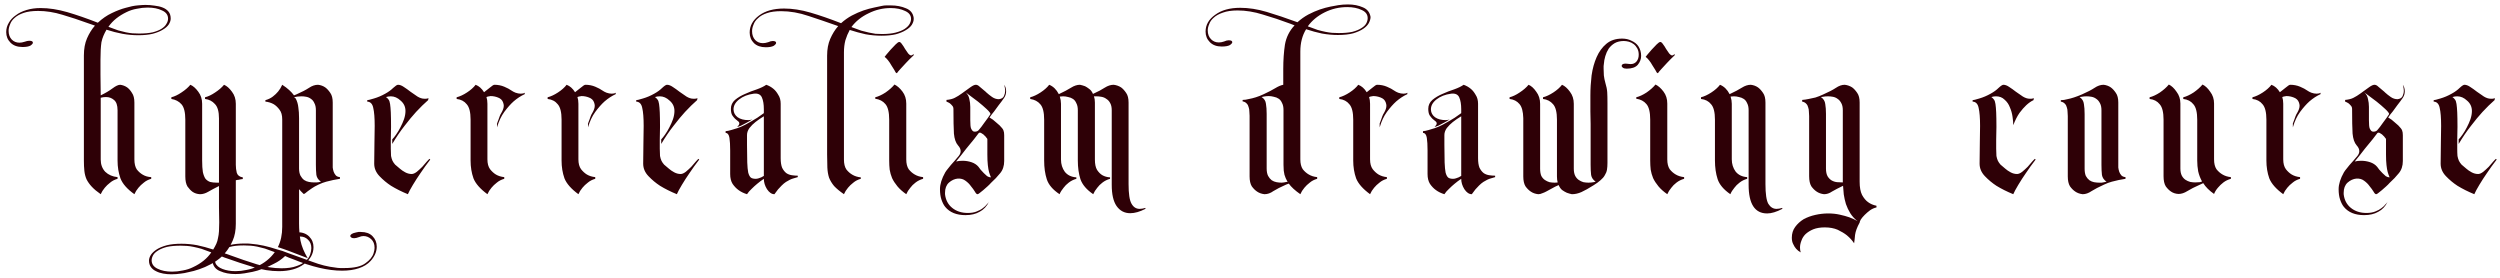 <?xml version="1.0" encoding="UTF-8"?> <svg xmlns="http://www.w3.org/2000/svg" width="395" height="44" viewBox="0 0 395 44" fill="none"> <path d="M16.826 4.692C16.623 5.047 16.459 5.376 16.332 5.68C16.205 5.984 16.104 6.313 16.028 6.668C15.977 7.023 15.939 7.415 15.914 7.846C15.889 8.277 15.876 8.796 15.876 9.404C15.876 10.063 15.876 10.848 15.876 11.76C15.901 12.672 15.914 13.774 15.914 15.066C16.649 14.711 17.269 14.344 17.776 13.964C18.283 13.584 18.688 13.394 18.992 13.394C19.397 13.445 19.765 13.584 20.094 13.812C20.373 14.015 20.626 14.306 20.854 14.686C21.107 15.041 21.234 15.547 21.234 16.206V25.174C21.234 25.858 21.361 26.39 21.614 26.77C21.893 27.125 22.209 27.403 22.564 27.606C22.944 27.834 23.387 27.961 23.894 27.986V28.252C23.438 28.379 23.045 28.581 22.716 28.86C22.387 29.113 22.108 29.379 21.88 29.658C21.601 29.987 21.386 30.329 21.234 30.684C20.094 29.873 19.359 29.037 19.03 28.176C18.726 27.315 18.574 26.377 18.574 25.364V17.422C18.574 16.637 18.384 16.092 18.004 15.788C17.649 15.484 17.231 15.332 16.75 15.332C16.446 15.332 16.167 15.37 15.914 15.446V25.212C15.914 25.997 16.155 26.643 16.636 27.15C17.143 27.631 17.789 27.91 18.574 27.986V28.252C18.118 28.379 17.725 28.581 17.396 28.86C17.067 29.113 16.788 29.379 16.56 29.658C16.281 29.987 16.066 30.329 15.914 30.684C15.331 30.279 14.863 29.886 14.508 29.506C14.153 29.126 13.875 28.733 13.672 28.328C13.495 27.923 13.381 27.479 13.33 26.998C13.279 26.517 13.254 25.972 13.254 25.364V8.758C13.254 7.719 13.419 6.82 13.748 6.06C14.077 5.3 14.495 4.629 15.002 4.046L13.9 3.666C12.507 3.159 11.164 2.716 9.872 2.336C8.555 1.931 7.275 1.728 6.034 1.728C5.097 1.728 4.337 1.829 3.754 2.032C3.146 2.235 2.665 2.501 2.31 2.83C1.955 3.134 1.715 3.476 1.588 3.856C1.436 4.211 1.36 4.553 1.36 4.882C1.36 5.439 1.525 5.895 1.854 6.25C2.183 6.579 2.589 6.744 3.07 6.744C3.323 6.744 3.602 6.693 3.906 6.592C4.185 6.491 4.425 6.44 4.628 6.44C5.008 6.44 5.198 6.541 5.198 6.744C5.198 6.871 5.071 7.023 4.818 7.2C4.539 7.352 4.121 7.428 3.564 7.428C2.753 7.428 2.12 7.2 1.664 6.744C1.208 6.288 0.98 5.731 0.98 5.072C0.98 4.54 1.119 4.046 1.398 3.59C1.651 3.134 2.019 2.741 2.5 2.412C2.956 2.057 3.526 1.779 4.21 1.576C4.869 1.373 5.603 1.272 6.414 1.272C7.731 1.272 9.137 1.487 10.632 1.918C12.101 2.349 13.71 2.906 15.458 3.59C16.167 2.931 16.902 2.425 17.662 2.07C18.447 1.69 19.182 1.411 19.866 1.234C20.55 1.031 21.171 0.905 21.728 0.854C22.285 0.803 22.703 0.778 22.982 0.778C23.463 0.778 23.945 0.816 24.426 0.892C24.907 0.943 25.338 1.044 25.718 1.196C26.098 1.348 26.402 1.563 26.63 1.842C26.858 2.121 26.972 2.488 26.972 2.944C26.972 3.223 26.871 3.527 26.668 3.856C26.465 4.16 26.149 4.439 25.718 4.692C25.313 4.945 24.781 5.161 24.122 5.338C23.489 5.49 22.729 5.566 21.842 5.566C21.006 5.566 20.17 5.49 19.334 5.338C18.523 5.186 17.687 4.971 16.826 4.692ZM19.98 1.918C19.397 2.197 18.865 2.526 18.384 2.906C17.903 3.286 17.485 3.729 17.13 4.236C17.713 4.464 18.232 4.654 18.688 4.806C19.144 4.933 19.549 5.034 19.904 5.11C20.284 5.186 20.626 5.237 20.93 5.262C21.259 5.287 21.601 5.3 21.956 5.3C22.817 5.3 23.539 5.237 24.122 5.11C24.705 4.958 25.173 4.768 25.528 4.54C25.883 4.312 26.136 4.059 26.288 3.78C26.465 3.501 26.554 3.223 26.554 2.944C26.554 2.361 26.237 1.931 25.604 1.652C24.996 1.348 24.236 1.196 23.324 1.196C22.767 1.196 22.197 1.259 21.614 1.386C21.031 1.487 20.487 1.665 19.98 1.918ZM46.265 36.764C46.392 36.739 46.506 36.713 46.607 36.688C46.734 36.688 46.86 36.688 46.987 36.688C47.772 36.688 48.393 36.916 48.849 37.372C49.305 37.828 49.533 38.385 49.533 39.044C49.533 40.108 49.026 41.007 48.013 41.742C47.025 42.477 45.708 42.844 44.061 42.844C42.744 42.844 41.401 42.629 40.033 42.198C38.665 41.793 37.132 41.286 35.435 40.678L35.055 40.526C34.523 41.007 33.94 41.413 33.307 41.742C32.699 42.071 32.091 42.337 31.483 42.54C30.9 42.743 30.343 42.895 29.811 42.996C29.304 43.123 28.899 43.199 28.595 43.224C28.088 43.3 27.582 43.338 27.075 43.338C26.619 43.338 26.188 43.3 25.783 43.224C25.352 43.148 24.972 43.021 24.643 42.844C24.314 42.692 24.048 42.477 23.845 42.198C23.642 41.919 23.541 41.577 23.541 41.172C23.541 40.893 23.642 40.589 23.845 40.26C24.048 39.956 24.364 39.665 24.795 39.386C25.2 39.133 25.732 38.917 26.391 38.74C27.024 38.588 27.784 38.512 28.671 38.512C29.482 38.512 30.305 38.588 31.141 38.74C31.977 38.917 32.826 39.145 33.687 39.424C33.89 39.095 34.054 38.791 34.181 38.512C34.308 38.233 34.396 37.929 34.447 37.6C34.523 37.296 34.574 36.941 34.599 36.536C34.624 36.156 34.637 35.687 34.637 35.13C34.637 34.471 34.624 33.686 34.599 32.774C34.599 31.862 34.599 30.735 34.599 29.392C33.89 29.747 33.32 30.051 32.889 30.304C32.458 30.557 32.028 30.684 31.597 30.684C31.141 30.659 30.748 30.532 30.419 30.304C30.14 30.101 29.874 29.823 29.621 29.468C29.393 29.088 29.279 28.556 29.279 27.872V18.904C29.279 17.739 29.076 16.928 28.671 16.472C28.266 16.016 27.734 15.737 27.075 15.636V15.37C27.582 15.243 28.114 14.99 28.671 14.61C29.254 14.23 29.722 13.825 30.077 13.394C30.508 13.571 30.926 13.939 31.331 14.496C31.736 15.028 31.939 15.661 31.939 16.396V25.364C31.939 26.124 31.977 26.732 32.053 27.188C32.154 27.644 32.294 27.999 32.471 28.252C32.674 28.48 32.914 28.645 33.193 28.746C33.497 28.822 33.852 28.86 34.257 28.86H34.599V18.714C34.599 17.625 34.384 16.865 33.953 16.434C33.548 15.978 33.028 15.712 32.395 15.636V15.37C32.902 15.243 33.434 14.99 33.991 14.61C34.574 14.23 35.042 13.825 35.397 13.394C35.828 13.571 36.246 13.939 36.651 14.496C37.056 15.028 37.259 15.661 37.259 16.396V26.048C37.259 26.479 37.31 26.897 37.411 27.302C37.538 27.707 37.854 27.948 38.361 28.024V28.29C38.26 28.29 38.158 28.303 38.057 28.328C37.956 28.353 37.842 28.379 37.715 28.404C37.588 28.404 37.436 28.429 37.259 28.48V35.358C37.259 36.397 37.094 37.283 36.765 38.018C36.436 38.778 36.018 39.449 35.511 40.032C35.663 40.083 35.815 40.133 35.967 40.184C36.119 40.235 36.258 40.285 36.385 40.336C37.829 40.868 39.21 41.337 40.527 41.742C41.87 42.173 43.187 42.388 44.479 42.388C45.442 42.388 46.227 42.274 46.835 42.046C47.443 41.843 47.924 41.577 48.279 41.248C48.634 40.944 48.874 40.602 49.001 40.222C49.128 39.842 49.191 39.5 49.191 39.196C49.191 38.639 49.014 38.195 48.659 37.866C48.33 37.537 47.924 37.372 47.443 37.372C47.164 37.372 46.886 37.423 46.607 37.524C46.328 37.625 46.088 37.676 45.885 37.676C45.53 37.676 45.353 37.575 45.353 37.372C45.353 37.119 45.657 36.916 46.265 36.764ZM30.533 42.198C31.774 41.615 32.724 40.843 33.383 39.88C32.8 39.652 32.281 39.462 31.825 39.31C31.369 39.183 30.951 39.082 30.571 39.006C30.216 38.93 29.874 38.879 29.545 38.854C29.216 38.829 28.886 38.816 28.557 38.816C27.696 38.816 26.974 38.879 26.391 39.006C25.808 39.158 25.34 39.348 24.985 39.576C24.605 39.804 24.339 40.057 24.187 40.336C24.035 40.615 23.959 40.881 23.959 41.134C23.959 41.717 24.276 42.16 24.909 42.464C25.517 42.768 26.277 42.92 27.189 42.92C27.746 42.92 28.316 42.857 28.899 42.73C29.482 42.629 30.026 42.451 30.533 42.198ZM44.591 18.866C44.591 18.207 44.452 17.701 44.173 17.346C43.894 16.966 43.59 16.675 43.261 16.472C42.856 16.244 42.412 16.105 41.931 16.054V15.826C42.387 15.699 42.78 15.509 43.109 15.256C43.438 15.003 43.717 14.737 43.945 14.458C44.198 14.154 44.414 13.799 44.591 13.394C45.022 13.673 45.389 13.951 45.693 14.23C45.997 14.509 46.25 14.787 46.453 15.066L46.833 14.914C47.694 14.534 48.353 14.192 48.809 13.888C49.29 13.559 49.772 13.394 50.253 13.394C50.684 13.445 51.064 13.584 51.393 13.812C51.672 14.015 51.938 14.306 52.191 14.686C52.444 15.041 52.571 15.547 52.571 16.206V25.744C52.571 25.972 52.571 26.213 52.571 26.466C52.596 26.694 52.647 26.922 52.723 27.15C52.799 27.353 52.913 27.543 53.065 27.72C53.217 27.872 53.432 27.961 53.711 27.986V28.252C53.382 28.303 53.027 28.366 52.647 28.442C52.318 28.518 51.95 28.607 51.545 28.708C51.165 28.809 50.76 28.961 50.329 29.164C49.898 29.367 49.556 29.557 49.303 29.734C49.05 29.911 48.834 30.063 48.657 30.19C48.505 30.317 48.378 30.418 48.277 30.494C48.176 30.595 48.074 30.646 47.973 30.646L47.783 30.456C47.732 30.405 47.656 30.329 47.555 30.228C47.454 30.127 47.352 30.013 47.251 29.886V35.32C47.251 36.257 47.327 37.157 47.479 38.018C47.656 38.905 48.036 39.829 48.619 40.792L45.655 39.652C45.3 39.525 44.984 39.411 44.705 39.31C44.426 39.209 44.16 39.12 43.907 39.044C44.363 38.132 44.591 37.068 44.591 35.852V18.866ZM46.453 15.332C46.529 15.383 46.618 15.459 46.719 15.56C46.947 15.991 47.086 16.459 47.137 16.966C47.213 17.447 47.251 18.017 47.251 18.676V26.618C47.251 27.074 47.327 27.454 47.479 27.758C47.631 28.037 47.821 28.265 48.049 28.442C48.277 28.594 48.53 28.695 48.809 28.746C49.088 28.797 49.354 28.822 49.607 28.822C49.759 28.822 49.898 28.822 50.025 28.822C50.152 28.822 50.266 28.809 50.367 28.784C50.468 28.759 50.582 28.733 50.709 28.708C50.304 28.429 50.063 28.075 49.987 27.644C49.936 27.188 49.911 26.656 49.911 26.048V17.422C49.911 16.966 49.835 16.599 49.683 16.32C49.556 16.016 49.379 15.788 49.151 15.636C48.923 15.459 48.67 15.345 48.391 15.294C48.138 15.243 47.884 15.218 47.631 15.218C47.403 15.218 47.2 15.231 47.023 15.256C46.846 15.281 46.706 15.307 46.605 15.332H46.453ZM56.257 36.726C56.384 36.701 56.51 36.675 56.637 36.65C56.764 36.65 56.89 36.65 57.017 36.65C57.802 36.65 58.41 36.865 58.841 37.296C59.297 37.752 59.525 38.309 59.525 38.968C59.525 39.753 59.208 40.501 58.575 41.21C58.094 41.742 57.46 42.135 56.675 42.388C55.915 42.641 55.041 42.768 54.053 42.768C52.938 42.768 51.735 42.616 50.443 42.312C49.151 42.008 47.796 41.565 46.377 40.982C46.124 40.881 45.883 40.792 45.655 40.716C45.452 40.64 45.25 40.551 45.047 40.45C44.515 40.957 43.932 41.362 43.299 41.666C42.691 41.995 42.096 42.261 41.513 42.464C40.93 42.692 40.386 42.857 39.879 42.958C39.347 43.059 38.929 43.135 38.625 43.186C38.169 43.262 37.688 43.3 37.181 43.3C36.269 43.3 35.471 43.148 34.787 42.844C34.078 42.565 33.672 42.059 33.571 41.324V41.134C33.571 40.855 33.672 40.551 33.875 40.222C34.078 39.918 34.394 39.627 34.825 39.348C35.23 39.095 35.75 38.879 36.383 38.702C37.016 38.55 37.776 38.474 38.663 38.474C38.815 38.474 38.967 38.474 39.119 38.474C39.271 38.474 39.436 38.487 39.613 38.512C40.272 38.563 40.956 38.664 41.665 38.816C42.349 38.968 43.033 39.158 43.717 39.386C44.021 39.487 44.325 39.576 44.629 39.652C44.933 39.753 45.237 39.867 45.541 39.994C46.833 40.45 48.1 40.906 49.341 41.362C50.608 41.843 51.824 42.147 52.989 42.274C53.268 42.325 53.521 42.35 53.749 42.35C54.002 42.35 54.243 42.35 54.471 42.35C55.966 42.35 57.055 42.097 57.739 41.59C58.423 41.109 58.854 40.577 59.031 39.994C59.082 39.842 59.12 39.69 59.145 39.538C59.17 39.411 59.183 39.285 59.183 39.158C59.183 38.575 59.006 38.119 58.651 37.79C58.296 37.461 57.891 37.296 57.435 37.296C57.308 37.296 57.194 37.309 57.093 37.334C56.992 37.359 56.878 37.397 56.751 37.448C56.422 37.575 56.156 37.638 55.953 37.638C55.75 37.638 55.598 37.6 55.497 37.524C55.396 37.448 55.345 37.372 55.345 37.296C55.345 37.043 55.649 36.853 56.257 36.726ZM40.563 42.122C41.754 41.59 42.704 40.83 43.413 39.842C42.83 39.614 42.311 39.424 41.855 39.272C41.399 39.145 40.994 39.044 40.639 38.968C40.259 38.892 39.904 38.841 39.575 38.816C39.246 38.791 38.916 38.778 38.587 38.778H38.435C37.599 38.778 36.902 38.854 36.345 39.006C35.762 39.158 35.306 39.348 34.977 39.576C34.622 39.804 34.369 40.057 34.217 40.336C34.065 40.615 33.989 40.881 33.989 41.134C33.989 41.311 34.002 41.438 34.027 41.514C34.179 41.945 34.559 42.274 35.167 42.502C35.75 42.73 36.434 42.844 37.219 42.844C37.776 42.844 38.346 42.781 38.929 42.654C39.512 42.553 40.056 42.375 40.563 42.122ZM67.979 25.212C67.396 25.972 66.877 26.694 66.421 27.378C66.016 27.961 65.623 28.569 65.243 29.202C64.863 29.835 64.597 30.329 64.445 30.684C63.457 30.279 62.57 29.835 61.785 29.354C61.126 28.923 60.518 28.417 59.961 27.834C59.404 27.251 59.125 26.593 59.125 25.858C59.125 24.642 59.138 23.54 59.163 22.552C59.188 21.539 59.201 20.652 59.201 19.892C59.201 18.625 59.125 17.675 58.973 17.042C58.846 16.409 58.53 16.079 58.023 16.054V15.826C58.15 15.826 58.504 15.737 59.087 15.56C59.695 15.383 60.29 15.129 60.873 14.8C61.38 14.521 61.798 14.217 62.127 13.888C62.482 13.559 62.735 13.394 62.887 13.394C63.166 13.394 63.47 13.508 63.799 13.736C64.154 13.964 64.508 14.217 64.863 14.496C65.243 14.775 65.61 15.028 65.965 15.256C66.345 15.484 66.7 15.598 67.029 15.598C67.13 15.598 67.232 15.598 67.333 15.598C67.46 15.573 67.586 15.547 67.713 15.522L67.637 15.826C67.029 16.358 66.396 16.979 65.737 17.688C65.18 18.296 64.572 19.031 63.913 19.892C63.254 20.728 62.608 21.678 61.975 22.742V22.02C62.152 21.843 62.355 21.589 62.583 21.26C62.836 20.905 63.064 20.525 63.267 20.12C63.495 19.689 63.685 19.259 63.837 18.828C63.989 18.372 64.065 17.941 64.065 17.536C64.065 16.877 63.812 16.333 63.305 15.902C62.824 15.446 62.304 15.218 61.747 15.218C61.494 15.218 61.24 15.256 60.987 15.332C61.164 15.459 61.304 15.598 61.405 15.75C61.506 15.877 61.582 16.105 61.633 16.434C61.684 16.763 61.722 17.207 61.747 17.764C61.772 18.321 61.785 19.081 61.785 20.044C61.785 20.855 61.772 21.539 61.747 22.096C61.747 22.628 61.747 23.097 61.747 23.502C61.747 23.958 61.76 24.338 61.785 24.642C61.836 24.921 61.912 25.174 62.013 25.402C62.114 25.605 62.254 25.807 62.431 26.01C62.634 26.187 62.887 26.403 63.191 26.656C63.419 26.859 63.698 27.049 64.027 27.226C64.356 27.403 64.698 27.492 65.053 27.492C65.281 27.492 65.547 27.378 65.851 27.15C66.155 26.897 66.446 26.631 66.725 26.352C67.004 26.048 67.244 25.769 67.447 25.516C67.675 25.263 67.814 25.123 67.865 25.098L67.979 25.212ZM80.812 14.306C80.99 14.433 81.205 14.547 81.458 14.648C81.737 14.749 82.016 14.8 82.294 14.8C82.573 14.8 82.776 14.749 82.902 14.648V14.876C82.294 15.155 81.712 15.535 81.154 16.016C80.673 16.447 80.179 17.004 79.672 17.688C79.191 18.347 78.811 19.157 78.532 20.12V19.512C78.608 19.309 78.684 19.107 78.76 18.904C78.811 18.727 78.874 18.549 78.95 18.372C79.026 18.169 79.115 17.992 79.216 17.84C79.47 17.409 79.596 17.029 79.596 16.7C79.596 16.548 79.558 16.371 79.482 16.168C79.356 15.813 79.09 15.56 78.684 15.408C78.304 15.256 77.912 15.18 77.506 15.18C77.152 15.231 76.936 15.281 76.86 15.332C76.962 15.636 77.012 15.991 77.012 16.396V25.174C77.012 25.833 77.152 26.352 77.43 26.732C77.709 27.087 78.013 27.365 78.342 27.568C78.722 27.796 79.166 27.935 79.672 27.986V28.252C79.216 28.379 78.824 28.581 78.494 28.86C78.165 29.113 77.886 29.379 77.658 29.658C77.38 29.987 77.164 30.329 77.012 30.684C75.872 29.848 75.138 29.012 74.808 28.176C74.504 27.315 74.352 26.377 74.352 25.364V18.904C74.352 17.739 74.15 16.928 73.744 16.472C73.364 15.991 72.832 15.712 72.148 15.636V15.37C72.655 15.243 73.2 14.99 73.782 14.61C74.365 14.23 74.821 13.825 75.15 13.394C75.682 13.597 76.126 13.989 76.48 14.572C76.759 14.369 77.063 14.129 77.392 13.85C77.747 13.546 77.988 13.394 78.114 13.394C78.672 13.394 79.191 13.495 79.672 13.698C80.154 13.901 80.534 14.103 80.812 14.306ZM95.189 14.306C95.366 14.433 95.581 14.547 95.835 14.648C96.113 14.749 96.392 14.8 96.671 14.8C96.949 14.8 97.152 14.749 97.278 14.648V14.876C96.671 15.155 96.088 15.535 95.531 16.016C95.049 16.447 94.555 17.004 94.049 17.688C93.567 18.347 93.187 19.157 92.909 20.12V19.512C92.984 19.309 93.061 19.107 93.136 18.904C93.187 18.727 93.251 18.549 93.326 18.372C93.403 18.169 93.491 17.992 93.593 17.84C93.846 17.409 93.972 17.029 93.972 16.7C93.972 16.548 93.934 16.371 93.859 16.168C93.732 15.813 93.466 15.56 93.061 15.408C92.68 15.256 92.288 15.18 91.882 15.18C91.528 15.231 91.312 15.281 91.237 15.332C91.338 15.636 91.388 15.991 91.388 16.396V25.174C91.388 25.833 91.528 26.352 91.806 26.732C92.085 27.087 92.389 27.365 92.719 27.568C93.099 27.796 93.542 27.935 94.049 27.986V28.252C93.593 28.379 93.2 28.581 92.871 28.86C92.541 29.113 92.263 29.379 92.034 29.658C91.756 29.987 91.54 30.329 91.388 30.684C90.249 29.848 89.514 29.012 89.184 28.176C88.88 27.315 88.728 26.377 88.728 25.364V18.904C88.728 17.739 88.526 16.928 88.121 16.472C87.74 15.991 87.209 15.712 86.525 15.636V15.37C87.031 15.243 87.576 14.99 88.159 14.61C88.741 14.23 89.197 13.825 89.526 13.394C90.058 13.597 90.502 13.989 90.856 14.572C91.135 14.369 91.439 14.129 91.769 13.85C92.123 13.546 92.364 13.394 92.49 13.394C93.048 13.394 93.567 13.495 94.049 13.698C94.53 13.901 94.91 14.103 95.189 14.306ZM110.477 25.212C109.894 25.972 109.375 26.694 108.919 27.378C108.513 27.961 108.121 28.569 107.741 29.202C107.361 29.835 107.095 30.329 106.943 30.684C105.955 30.279 105.068 29.835 104.283 29.354C103.624 28.923 103.016 28.417 102.459 27.834C101.901 27.251 101.623 26.593 101.623 25.858C101.623 24.642 101.635 23.54 101.661 22.552C101.686 21.539 101.699 20.652 101.699 19.892C101.699 18.625 101.623 17.675 101.471 17.042C101.344 16.409 101.027 16.079 100.521 16.054V15.826C100.647 15.826 101.002 15.737 101.585 15.56C102.193 15.383 102.788 15.129 103.371 14.8C103.877 14.521 104.295 14.217 104.625 13.888C104.979 13.559 105.233 13.394 105.385 13.394C105.663 13.394 105.967 13.508 106.297 13.736C106.651 13.964 107.006 14.217 107.361 14.496C107.741 14.775 108.108 15.028 108.463 15.256C108.843 15.484 109.197 15.598 109.527 15.598C109.628 15.598 109.729 15.598 109.831 15.598C109.957 15.573 110.084 15.547 110.211 15.522L110.135 15.826C109.527 16.358 108.893 16.979 108.235 17.688C107.677 18.296 107.069 19.031 106.411 19.892C105.752 20.728 105.106 21.678 104.473 22.742V22.02C104.65 21.843 104.853 21.589 105.081 21.26C105.334 20.905 105.562 20.525 105.765 20.12C105.993 19.689 106.183 19.259 106.335 18.828C106.487 18.372 106.563 17.941 106.563 17.536C106.563 16.877 106.309 16.333 105.803 15.902C105.321 15.446 104.802 15.218 104.245 15.218C103.991 15.218 103.738 15.256 103.485 15.332C103.662 15.459 103.801 15.598 103.903 15.75C104.004 15.877 104.08 16.105 104.131 16.434C104.181 16.763 104.219 17.207 104.245 17.764C104.27 18.321 104.283 19.081 104.283 20.044C104.283 20.855 104.27 21.539 104.245 22.096C104.245 22.628 104.245 23.097 104.245 23.502C104.245 23.958 104.257 24.338 104.283 24.642C104.333 24.921 104.409 25.174 104.511 25.402C104.612 25.605 104.751 25.807 104.929 26.01C105.131 26.187 105.385 26.403 105.689 26.656C105.917 26.859 106.195 27.049 106.525 27.226C106.854 27.403 107.196 27.492 107.551 27.492C107.779 27.492 108.045 27.378 108.349 27.15C108.653 26.897 108.944 26.631 109.223 26.352C109.501 26.048 109.742 25.769 109.945 25.516C110.173 25.263 110.312 25.123 110.363 25.098L110.477 25.212ZM126.046 27.986C125.843 28.037 125.628 28.1 125.4 28.176C125.197 28.227 124.995 28.303 124.792 28.404C124.589 28.505 124.387 28.619 124.184 28.746C123.956 28.898 123.728 29.088 123.5 29.316C123.297 29.519 123.107 29.721 122.93 29.924C122.727 30.177 122.537 30.431 122.36 30.684C121.929 30.684 121.537 30.418 121.182 29.886C120.853 29.354 120.688 28.809 120.688 28.252C120.308 28.505 119.953 28.771 119.624 29.05C119.345 29.278 119.054 29.544 118.75 29.848C118.446 30.127 118.205 30.405 118.028 30.684C117.521 30.532 117.078 30.317 116.698 30.038C116.343 29.785 116.027 29.455 115.748 29.05C115.495 28.645 115.368 28.125 115.368 27.492V23.768C115.368 22.932 115.33 22.273 115.254 21.792C115.178 21.285 114.975 21.019 114.646 20.994V20.728C114.925 20.703 115.229 20.639 115.558 20.538C115.837 20.462 116.166 20.361 116.546 20.234C116.926 20.107 117.331 19.93 117.762 19.702C118.547 19.271 119.181 18.904 119.662 18.6C120.143 18.271 120.485 18.03 120.688 17.878V18.372C120.181 18.676 119.738 18.98 119.358 19.284C119.003 19.563 118.687 19.879 118.408 20.234C118.155 20.589 118.028 20.956 118.028 21.336V22.894C118.028 24.034 118.041 24.959 118.066 25.668C118.091 26.352 118.142 26.884 118.218 27.264C118.319 27.644 118.459 27.91 118.636 28.062C118.813 28.189 119.067 28.252 119.396 28.252C119.548 28.252 119.7 28.227 119.852 28.176C120.004 28.125 120.143 28.075 120.27 28.024C120.397 27.948 120.536 27.872 120.688 27.796V17.27C120.688 16.485 120.587 15.864 120.384 15.408C120.181 14.927 119.751 14.724 119.092 14.8C118.155 14.927 117.382 15.231 116.774 15.712C116.166 16.193 115.875 16.738 115.9 17.346C115.925 17.827 116.141 18.22 116.546 18.524C116.977 18.828 117.547 18.98 118.256 18.98C118.383 18.98 118.497 18.967 118.598 18.942C118.699 18.917 118.788 18.891 118.864 18.866C118.509 19.094 118.18 19.284 117.876 19.436C117.597 19.588 117.331 19.727 117.078 19.854C116.825 19.955 116.622 20.031 116.47 20.082C116.521 20.031 116.571 19.968 116.622 19.892C116.673 19.841 116.711 19.791 116.736 19.74C116.787 19.664 116.812 19.588 116.812 19.512C116.812 19.36 116.736 19.233 116.584 19.132C116.457 19.031 116.305 18.904 116.128 18.752C115.976 18.6 115.824 18.41 115.672 18.182C115.545 17.929 115.482 17.599 115.482 17.194C115.482 16.637 115.697 16.168 116.128 15.788C116.584 15.408 117.116 15.091 117.724 14.838C118.332 14.559 118.953 14.319 119.586 14.116C120.219 13.888 120.713 13.647 121.068 13.394C121.499 13.546 121.879 13.761 122.208 14.04C122.487 14.268 122.74 14.585 122.968 14.99C123.221 15.37 123.348 15.839 123.348 16.396V24.984C123.348 25.617 123.424 26.124 123.576 26.504C123.753 26.859 123.969 27.137 124.222 27.34C124.475 27.517 124.767 27.631 125.096 27.682C125.425 27.733 125.742 27.758 126.046 27.758V27.986ZM144.364 3.02C144.364 3.299 144.262 3.603 144.06 3.932C143.857 4.236 143.54 4.515 143.11 4.768C142.704 5.021 142.185 5.237 141.552 5.414C140.918 5.566 140.158 5.642 139.272 5.642C138.436 5.642 137.6 5.566 136.764 5.414C135.953 5.237 135.117 5.009 134.256 4.73C133.977 5.237 133.749 5.781 133.572 6.364C133.42 6.947 133.344 7.58 133.344 8.264V25.212C133.344 25.871 133.47 26.39 133.724 26.77C134.002 27.125 134.319 27.403 134.674 27.606C135.054 27.834 135.497 27.973 136.004 28.024V28.252C135.548 28.379 135.155 28.581 134.826 28.86C134.496 29.113 134.218 29.379 133.99 29.658C133.711 29.987 133.496 30.329 133.344 30.684C132.685 30.228 132.166 29.797 131.786 29.392C131.431 28.961 131.165 28.518 130.988 28.062C130.836 27.581 130.747 27.049 130.722 26.466C130.696 25.883 130.684 25.199 130.684 24.414V8.796C130.684 7.783 130.848 6.896 131.178 6.136C131.507 5.376 131.925 4.705 132.432 4.122C130.785 3.539 129.227 3.007 127.758 2.526C126.263 2.019 124.819 1.766 123.426 1.766C122.514 1.766 121.766 1.867 121.184 2.07C120.576 2.273 120.107 2.539 119.778 2.868C119.423 3.172 119.182 3.514 119.056 3.894C118.904 4.249 118.828 4.591 118.828 4.92C118.828 5.503 118.992 5.971 119.322 6.326C119.651 6.655 120.056 6.82 120.538 6.82C120.791 6.82 121.07 6.769 121.374 6.668C121.652 6.541 121.893 6.478 122.096 6.478C122.45 6.478 122.628 6.579 122.628 6.782C122.628 6.909 122.501 7.061 122.248 7.238C121.969 7.39 121.551 7.466 120.994 7.466C120.208 7.466 119.588 7.251 119.132 6.82C118.676 6.364 118.448 5.807 118.448 5.148C118.448 4.084 118.942 3.185 119.93 2.45C120.918 1.715 122.235 1.348 123.882 1.348C125.199 1.348 126.592 1.563 128.062 1.994C129.531 2.425 131.14 2.982 132.888 3.666C133.42 3.185 133.99 2.779 134.598 2.45C135.231 2.121 135.839 1.855 136.422 1.652C137.03 1.449 137.587 1.297 138.094 1.196C138.626 1.069 139.044 0.981 139.348 0.93C139.576 0.879 139.804 0.854 140.032 0.854C140.285 0.854 140.526 0.854 140.754 0.854C141.64 0.854 142.438 1.006 143.148 1.31C143.857 1.589 144.262 2.095 144.364 2.83V3.02ZM139.348 5.376C140.209 5.376 140.931 5.3 141.514 5.148C142.096 4.996 142.565 4.806 142.92 4.578C143.3 4.325 143.566 4.059 143.718 3.78C143.87 3.501 143.946 3.235 143.946 2.982C143.946 2.425 143.629 2.007 142.996 1.728C142.362 1.424 141.602 1.272 140.716 1.272C139.5 1.272 138.334 1.551 137.22 2.108C136.105 2.64 135.206 3.362 134.522 4.274C135.13 4.502 135.649 4.692 136.08 4.844C136.536 4.971 136.941 5.072 137.296 5.148C137.676 5.224 138.018 5.287 138.322 5.338C138.651 5.363 138.993 5.376 139.348 5.376ZM145.85 27.986V28.252C145.394 28.379 144.988 28.581 144.634 28.86C144.304 29.113 144.038 29.379 143.836 29.658C143.557 29.987 143.342 30.329 143.19 30.684C142.607 30.279 142.138 29.861 141.784 29.43C141.429 28.999 141.15 28.569 140.948 28.138C140.77 27.707 140.644 27.264 140.568 26.808C140.517 26.352 140.492 25.871 140.492 25.364V18.904C140.492 17.713 140.289 16.89 139.884 16.434C139.504 15.978 138.972 15.699 138.288 15.598V15.37C138.794 15.243 139.339 14.99 139.922 14.61C140.504 14.205 140.973 13.787 141.328 13.356C141.758 13.559 142.176 13.926 142.582 14.458C142.987 14.99 143.19 15.623 143.19 16.358V25.174C143.19 25.833 143.316 26.352 143.57 26.732C143.848 27.087 144.165 27.365 144.52 27.568C144.9 27.796 145.343 27.935 145.85 27.986ZM139.77 8.986C139.922 9.087 140.099 9.265 140.302 9.518C140.504 9.771 140.682 10.037 140.834 10.316C141.011 10.569 141.163 10.81 141.29 11.038C141.416 11.241 141.48 11.355 141.48 11.38C141.505 11.431 141.53 11.469 141.556 11.494C141.581 11.494 141.606 11.507 141.632 11.532C141.657 11.557 141.682 11.57 141.708 11.57C141.784 11.443 141.961 11.228 142.24 10.924C142.544 10.595 142.848 10.265 143.152 9.936C143.506 9.556 143.912 9.151 144.368 8.72L144.33 8.53C144.355 8.505 144.317 8.543 144.216 8.644C144.14 8.72 144.051 8.758 143.95 8.758C143.823 8.758 143.671 8.657 143.494 8.454C143.342 8.226 143.177 7.985 143 7.732C142.848 7.453 142.683 7.2 142.506 6.972C142.354 6.744 142.214 6.63 142.088 6.63C141.961 6.63 141.771 6.757 141.518 7.01C141.264 7.263 140.998 7.542 140.72 7.846C140.466 8.125 140.238 8.391 140.036 8.644C139.858 8.872 139.77 8.986 139.77 8.986ZM158.662 13.394C158.865 13.673 158.966 14.015 158.966 14.42C158.966 14.8 158.865 15.142 158.662 15.446C158.384 15.851 158.092 16.244 157.788 16.624C157.51 17.004 157.269 17.333 157.066 17.612C156.788 17.941 156.547 18.258 156.344 18.562C156.522 18.663 156.699 18.777 156.876 18.904C157.028 19.031 157.193 19.17 157.37 19.322C157.548 19.474 157.738 19.639 157.94 19.816C158.295 20.171 158.498 20.437 158.548 20.614C158.624 20.791 158.662 21.045 158.662 21.374V25.44C158.662 26.225 158.447 26.871 158.016 27.378C157.611 27.885 157.13 28.391 156.572 28.898C156.42 29.075 156.23 29.265 156.002 29.468C155.774 29.671 155.559 29.861 155.356 30.038C155.154 30.215 154.964 30.367 154.786 30.494C154.634 30.621 154.52 30.684 154.444 30.684C154.318 30.684 154.178 30.545 154.026 30.266C153.874 30.013 153.672 29.734 153.418 29.43C153.19 29.101 152.899 28.809 152.544 28.556C152.215 28.303 151.81 28.189 151.328 28.214C150.822 28.265 150.353 28.48 149.922 28.86C149.517 29.24 149.314 29.772 149.314 30.456V30.684C149.416 31.596 149.796 32.318 150.454 32.85C151.113 33.382 151.936 33.648 152.924 33.648C153.456 33.648 153.912 33.572 154.292 33.42C154.698 33.268 155.027 33.091 155.28 32.888C155.559 32.685 155.774 32.483 155.926 32.28C156.104 32.103 156.218 31.963 156.268 31.862C155.914 32.597 155.42 33.129 154.786 33.458C154.178 33.813 153.431 33.99 152.544 33.99C151.126 33.99 150.062 33.559 149.352 32.698C149.226 32.546 149.112 32.369 149.01 32.166C148.909 31.963 148.82 31.748 148.744 31.52C148.592 31.064 148.516 30.519 148.516 29.886C148.516 29.101 148.795 28.214 149.352 27.226C149.479 27.023 149.618 26.833 149.77 26.656C149.922 26.479 150.074 26.289 150.226 26.086C150.404 25.909 150.606 25.681 150.834 25.402C151.088 25.123 151.303 24.87 151.48 24.642C151.683 24.389 151.784 24.135 151.784 23.882C151.784 23.578 151.645 23.274 151.366 22.97C151.012 22.565 150.796 21.944 150.72 21.108C150.67 20.272 150.644 18.98 150.644 17.232C150.644 17.004 150.581 16.827 150.454 16.7C150.328 16.548 150.201 16.421 150.074 16.32C149.922 16.219 149.745 16.13 149.542 16.054V15.788C150.1 15.737 150.543 15.623 150.872 15.446C151.227 15.269 151.594 15.041 151.974 14.762C152.557 14.331 153.013 14.002 153.342 13.774C153.697 13.521 153.976 13.394 154.178 13.394C154.381 13.394 154.584 13.495 154.786 13.698C155.014 13.875 155.331 14.141 155.736 14.496L155.85 14.61C156.129 14.863 156.433 15.104 156.762 15.332C157.092 15.56 157.446 15.674 157.826 15.674C158.232 15.623 158.498 15.459 158.624 15.18C158.751 14.901 158.814 14.623 158.814 14.344C158.814 14.167 158.789 13.951 158.738 13.698C158.713 13.597 158.688 13.495 158.662 13.394ZM156.572 28.024C156.471 27.796 156.37 27.517 156.268 27.188C156.192 26.909 156.129 26.542 156.078 26.086C156.028 25.63 156.002 25.073 156.002 24.414V21.982C156.002 21.931 155.952 21.855 155.85 21.754C155.774 21.627 155.673 21.513 155.546 21.412C155.445 21.285 155.318 21.184 155.166 21.108C155.04 21.007 154.926 20.956 154.824 20.956C154.748 20.956 154.685 20.981 154.634 21.032C154.508 21.184 154.254 21.513 153.874 22.02C153.494 22.501 153.089 22.995 152.658 23.502C152.177 24.135 151.645 24.807 151.062 25.516C151.366 25.44 151.708 25.402 152.088 25.402C152.57 25.402 153.038 25.478 153.494 25.63C153.95 25.782 154.318 26.023 154.596 26.352C154.672 26.453 154.786 26.605 154.938 26.808C155.09 26.985 155.255 27.163 155.432 27.34C155.61 27.517 155.787 27.682 155.964 27.834C156.167 27.961 156.37 28.024 156.572 28.024ZM156.496 18.03C156.496 17.878 156.294 17.612 155.888 17.232C155.483 16.852 155.027 16.459 154.52 16.054C153.938 15.598 153.279 15.104 152.544 14.572C152.874 14.851 153.076 15.205 153.152 15.636C153.254 16.041 153.304 16.459 153.304 16.89V18.98C153.304 19.639 153.342 20.069 153.418 20.272C153.494 20.449 153.583 20.589 153.684 20.69C153.76 20.766 153.874 20.804 154.026 20.804C154.33 20.804 154.558 20.69 154.71 20.462C154.786 20.386 154.9 20.247 155.052 20.044C155.204 19.841 155.369 19.613 155.546 19.36C155.724 19.107 155.901 18.866 156.078 18.638C156.256 18.385 156.395 18.182 156.496 18.03ZM178.314 29.088C178.314 30.608 178.466 31.634 178.77 32.166C179.074 32.723 179.505 33.002 180.062 33.002C180.214 33.002 180.354 32.989 180.48 32.964C180.632 32.939 180.797 32.901 180.974 32.85V33.002C180.088 33.458 179.29 33.686 178.58 33.686C177.668 33.686 176.946 33.306 176.414 32.546C175.908 31.811 175.654 30.697 175.654 29.202V17.422C175.654 16.966 175.578 16.599 175.426 16.32C175.274 16.016 175.072 15.788 174.818 15.636C174.59 15.459 174.324 15.345 174.02 15.294C173.742 15.243 173.476 15.218 173.222 15.218H172.842C172.893 15.37 172.931 15.522 172.956 15.674C172.982 15.826 172.994 16.003 172.994 16.206V25.212C172.994 25.921 173.108 26.466 173.336 26.846C173.59 27.226 173.868 27.505 174.172 27.682C174.527 27.885 174.932 27.999 175.388 28.024V28.252C174.932 28.379 174.527 28.581 174.172 28.86C173.843 29.113 173.577 29.379 173.374 29.658C173.096 29.987 172.88 30.329 172.728 30.684C171.69 29.975 171.018 29.189 170.714 28.328C170.436 27.467 170.296 26.479 170.296 25.364V17.422C170.296 16.966 170.22 16.599 170.068 16.32C169.942 16.016 169.764 15.788 169.536 15.636C169.308 15.484 169.055 15.383 168.776 15.332C168.498 15.256 168.232 15.218 167.978 15.218L167.446 15.256C167.573 15.636 167.636 16.016 167.636 16.396V25.212C167.636 25.947 167.839 26.593 168.244 27.15C168.675 27.682 169.283 27.973 170.068 28.024V28.252C169.612 28.379 169.207 28.581 168.852 28.86C168.523 29.113 168.257 29.379 168.054 29.658C167.776 29.987 167.56 30.329 167.408 30.684C166.344 29.975 165.673 29.189 165.394 28.328C165.116 27.467 164.976 26.479 164.976 25.364V18.904C164.976 17.739 164.774 16.928 164.368 16.472C163.988 16.016 163.456 15.737 162.772 15.636V15.37C163.279 15.243 163.824 14.99 164.406 14.61C164.989 14.23 165.445 13.825 165.774 13.394C166.408 13.647 166.914 14.141 167.294 14.876C168.105 14.496 168.751 14.154 169.232 13.85C169.714 13.546 170.182 13.394 170.638 13.394C170.892 13.445 171.158 13.521 171.436 13.622C171.639 13.723 171.854 13.863 172.082 14.04C172.336 14.217 172.538 14.483 172.69 14.838C173.476 14.483 174.096 14.154 174.552 13.85C175.034 13.546 175.502 13.394 175.958 13.394C176.389 13.445 176.782 13.584 177.136 13.812C177.415 14.015 177.681 14.306 177.934 14.686C178.188 15.041 178.314 15.547 178.314 16.206V29.088ZM216.549 2.678C216.549 2.957 216.461 3.273 216.283 3.628C216.106 3.957 215.815 4.261 215.409 4.54C215.004 4.819 214.472 5.059 213.813 5.262C213.155 5.439 212.344 5.528 211.381 5.528C210.571 5.528 209.735 5.452 208.873 5.3C208.037 5.123 207.201 4.895 206.365 4.616C205.757 5.604 205.453 6.782 205.453 8.15V25.174C205.453 25.833 205.58 26.352 205.833 26.732C206.112 27.087 206.429 27.365 206.783 27.568C207.163 27.796 207.607 27.935 208.113 27.986V28.252C207.657 28.379 207.265 28.581 206.935 28.86C206.606 29.113 206.327 29.379 206.099 29.658C205.821 29.987 205.605 30.329 205.453 30.684C204.617 30.101 204.009 29.544 203.629 29.012C203.477 29.063 203.338 29.113 203.211 29.164C202.35 29.544 201.679 29.886 201.197 30.19C200.741 30.519 200.273 30.684 199.791 30.684C199.335 30.633 198.943 30.494 198.613 30.266C198.309 30.063 198.031 29.785 197.777 29.43C197.549 29.05 197.435 28.531 197.435 27.872V18.296C197.435 18.068 197.423 17.84 197.397 17.612C197.397 17.359 197.359 17.131 197.283 16.928C197.233 16.7 197.131 16.51 196.979 16.358C196.827 16.181 196.612 16.067 196.333 16.016V15.788C196.637 15.788 196.979 15.737 197.359 15.636C197.663 15.585 198.018 15.497 198.423 15.37C198.829 15.243 199.247 15.079 199.677 14.876C200.437 14.521 201.045 14.205 201.501 13.926C201.957 13.647 202.375 13.47 202.755 13.394V10.886C202.755 9.493 202.844 8.213 203.021 7.048C203.224 5.883 203.731 4.869 204.541 4.008L203.857 3.742C202.363 3.185 200.919 2.703 199.525 2.298C198.157 1.867 196.827 1.652 195.535 1.652C194.598 1.652 193.825 1.766 193.217 1.994C192.609 2.197 192.128 2.463 191.773 2.792C191.419 3.096 191.178 3.438 191.051 3.818C190.899 4.173 190.823 4.502 190.823 4.806C190.823 5.389 191.001 5.857 191.355 6.212C191.685 6.541 192.09 6.706 192.571 6.706C192.85 6.706 193.129 6.655 193.407 6.554C193.686 6.427 193.927 6.364 194.129 6.364C194.509 6.364 194.699 6.465 194.699 6.668C194.699 6.795 194.573 6.947 194.319 7.124C194.041 7.276 193.61 7.352 193.027 7.352C192.242 7.352 191.621 7.124 191.165 6.668C190.709 6.212 190.481 5.655 190.481 4.996C190.481 3.932 190.988 3.045 192.001 2.336C192.989 1.601 194.307 1.234 195.953 1.234C197.296 1.234 198.689 1.449 200.133 1.88C201.577 2.311 203.199 2.855 204.997 3.514C205.529 3.033 206.099 2.627 206.707 2.298C207.341 1.969 207.949 1.703 208.531 1.5C209.139 1.297 209.697 1.145 210.203 1.044C210.735 0.943 211.153 0.867 211.457 0.816C211.939 0.74 212.445 0.702 212.977 0.702C213.864 0.702 214.649 0.854 215.333 1.158C216.017 1.437 216.423 1.943 216.549 2.678ZM200.133 26.618C200.133 27.099 200.209 27.492 200.361 27.796C200.513 28.075 200.703 28.303 200.931 28.48C201.159 28.632 201.413 28.733 201.691 28.784C201.97 28.835 202.236 28.86 202.489 28.86C202.616 28.86 202.743 28.847 202.869 28.822C203.021 28.797 203.148 28.771 203.249 28.746H203.439C203.313 28.518 203.211 28.315 203.135 28.138C203.059 27.961 202.996 27.783 202.945 27.606C202.895 27.403 202.857 27.188 202.831 26.96C202.806 26.707 202.793 26.403 202.793 26.048V17.384C202.793 16.928 202.717 16.561 202.565 16.282C202.439 15.978 202.261 15.75 202.033 15.598C201.805 15.446 201.552 15.345 201.273 15.294C200.995 15.218 200.729 15.18 200.475 15.18C200.197 15.18 199.931 15.205 199.677 15.256C199.551 15.281 199.437 15.307 199.335 15.332C199.741 15.585 199.969 15.94 200.019 16.396C200.095 16.827 200.133 17.359 200.133 17.992V26.618ZM211.495 5.224C212.357 5.224 213.079 5.161 213.661 5.034C214.244 4.882 214.713 4.692 215.067 4.464C215.447 4.236 215.713 3.983 215.865 3.704C216.017 3.425 216.093 3.147 216.093 2.868C216.093 2.285 215.777 1.855 215.143 1.576C214.51 1.272 213.75 1.12 212.863 1.12C211.597 1.12 210.406 1.399 209.291 1.956C208.177 2.513 207.29 3.248 206.631 4.16C207.239 4.388 207.759 4.578 208.189 4.73C208.645 4.857 209.063 4.958 209.443 5.034C209.823 5.11 210.165 5.161 210.469 5.186C210.799 5.211 211.141 5.224 211.495 5.224ZM220.269 14.306C220.447 14.433 220.662 14.547 220.915 14.648C221.194 14.749 221.473 14.8 221.751 14.8C222.03 14.8 222.233 14.749 222.359 14.648V14.876C221.751 15.155 221.169 15.535 220.611 16.016C220.13 16.447 219.636 17.004 219.129 17.688C218.648 18.347 218.268 19.157 217.989 20.12V19.512C218.065 19.309 218.141 19.107 218.217 18.904C218.268 18.727 218.331 18.549 218.407 18.372C218.483 18.169 218.572 17.992 218.673 17.84C218.927 17.409 219.053 17.029 219.053 16.7C219.053 16.548 219.015 16.371 218.939 16.168C218.813 15.813 218.547 15.56 218.141 15.408C217.761 15.256 217.369 15.18 216.963 15.18C216.609 15.231 216.393 15.281 216.317 15.332C216.419 15.636 216.469 15.991 216.469 16.396V25.174C216.469 25.833 216.609 26.352 216.887 26.732C217.166 27.087 217.47 27.365 217.799 27.568C218.179 27.796 218.623 27.935 219.129 27.986V28.252C218.673 28.379 218.281 28.581 217.951 28.86C217.622 29.113 217.343 29.379 217.115 29.658C216.837 29.987 216.621 30.329 216.469 30.684C215.329 29.848 214.595 29.012 214.265 28.176C213.961 27.315 213.809 26.377 213.809 25.364V18.904C213.809 17.739 213.607 16.928 213.201 16.472C212.821 15.991 212.289 15.712 211.605 15.636V15.37C212.112 15.243 212.657 14.99 213.239 14.61C213.822 14.23 214.278 13.825 214.607 13.394C215.139 13.597 215.583 13.989 215.937 14.572C216.216 14.369 216.52 14.129 216.849 13.85C217.204 13.546 217.445 13.394 217.571 13.394C218.129 13.394 218.648 13.495 219.129 13.698C219.611 13.901 219.991 14.103 220.269 14.306ZM236.231 27.986C236.029 28.037 235.813 28.1 235.585 28.176C235.383 28.227 235.18 28.303 234.977 28.404C234.775 28.505 234.572 28.619 234.369 28.746C234.141 28.898 233.913 29.088 233.685 29.316C233.483 29.519 233.293 29.721 233.115 29.924C232.913 30.177 232.723 30.431 232.545 30.684C232.115 30.684 231.722 30.418 231.367 29.886C231.038 29.354 230.873 28.809 230.873 28.252C230.493 28.505 230.139 28.771 229.809 29.05C229.531 29.278 229.239 29.544 228.935 29.848C228.631 30.127 228.391 30.405 228.213 30.684C227.707 30.532 227.263 30.317 226.883 30.038C226.529 29.785 226.212 29.455 225.933 29.05C225.68 28.645 225.553 28.125 225.553 27.492V23.768C225.553 22.932 225.515 22.273 225.439 21.792C225.363 21.285 225.161 21.019 224.831 20.994V20.728C225.11 20.703 225.414 20.639 225.743 20.538C226.022 20.462 226.351 20.361 226.731 20.234C227.111 20.107 227.517 19.93 227.947 19.702C228.733 19.271 229.366 18.904 229.847 18.6C230.329 18.271 230.671 18.03 230.873 17.878V18.372C230.367 18.676 229.923 18.98 229.543 19.284C229.189 19.563 228.872 19.879 228.593 20.234C228.34 20.589 228.213 20.956 228.213 21.336V22.894C228.213 24.034 228.226 24.959 228.251 25.668C228.277 26.352 228.327 26.884 228.403 27.264C228.505 27.644 228.644 27.91 228.821 28.062C228.999 28.189 229.252 28.252 229.581 28.252C229.733 28.252 229.885 28.227 230.037 28.176C230.189 28.125 230.329 28.075 230.455 28.024C230.582 27.948 230.721 27.872 230.873 27.796V17.27C230.873 16.485 230.772 15.864 230.569 15.408C230.367 14.927 229.936 14.724 229.277 14.8C228.34 14.927 227.567 15.231 226.959 15.712C226.351 16.193 226.06 16.738 226.085 17.346C226.111 17.827 226.326 18.22 226.731 18.524C227.162 18.828 227.732 18.98 228.441 18.98C228.568 18.98 228.682 18.967 228.783 18.942C228.885 18.917 228.973 18.891 229.049 18.866C228.695 19.094 228.365 19.284 228.061 19.436C227.783 19.588 227.517 19.727 227.263 19.854C227.01 19.955 226.807 20.031 226.655 20.082C226.706 20.031 226.757 19.968 226.807 19.892C226.858 19.841 226.896 19.791 226.921 19.74C226.972 19.664 226.997 19.588 226.997 19.512C226.997 19.36 226.921 19.233 226.769 19.132C226.643 19.031 226.491 18.904 226.313 18.752C226.161 18.6 226.009 18.41 225.857 18.182C225.731 17.929 225.667 17.599 225.667 17.194C225.667 16.637 225.883 16.168 226.313 15.788C226.769 15.408 227.301 15.091 227.909 14.838C228.517 14.559 229.138 14.319 229.771 14.116C230.405 13.888 230.899 13.647 231.253 13.394C231.684 13.546 232.064 13.761 232.393 14.04C232.672 14.268 232.925 14.585 233.153 14.99C233.407 15.37 233.533 15.839 233.533 16.396V24.984C233.533 25.617 233.609 26.124 233.761 26.504C233.939 26.859 234.154 27.137 234.407 27.34C234.661 27.517 234.952 27.631 235.281 27.682C235.611 27.733 235.927 27.758 236.231 27.758V27.986ZM258.843 7.276C259.147 7.732 259.299 8.251 259.299 8.834C259.299 9.341 259.121 9.809 258.767 10.24C258.412 10.645 257.829 10.848 257.019 10.848C256.74 10.848 256.537 10.797 256.411 10.696C256.284 10.595 256.221 10.506 256.221 10.43C256.221 10.177 256.436 10.05 256.867 10.05L257.627 10.126C258.032 10.126 258.349 9.987 258.577 9.708C258.805 9.429 258.919 9.075 258.919 8.644C258.919 8.264 258.843 7.935 258.691 7.656C258.539 7.377 258.349 7.149 258.121 6.972C257.893 6.795 257.639 6.668 257.361 6.592C257.082 6.516 256.816 6.478 256.563 6.478C256.005 6.478 255.524 6.592 255.119 6.82C254.739 7.048 254.422 7.339 254.169 7.694C253.941 8.049 253.763 8.441 253.637 8.872C253.51 9.303 253.434 9.721 253.409 10.126C253.409 10.202 253.396 10.303 253.371 10.43C253.371 10.557 253.371 10.696 253.371 10.848C253.371 11.152 253.383 11.507 253.409 11.912C253.459 12.317 253.535 12.697 253.637 13.052C253.814 13.635 253.915 14.141 253.941 14.572C253.966 14.977 253.979 15.547 253.979 16.282V25.744C253.979 26.149 253.953 26.504 253.903 26.808C253.852 27.112 253.738 27.403 253.561 27.682C253.409 27.961 253.181 28.227 252.877 28.48C252.598 28.733 252.231 28.999 251.775 29.278C251.015 29.759 250.381 30.114 249.875 30.342C249.368 30.57 248.861 30.684 248.355 30.684C248.101 30.633 247.835 30.557 247.557 30.456C247.329 30.355 247.088 30.215 246.835 30.038C246.607 29.861 246.417 29.595 246.265 29.24C245.859 29.417 245.505 29.595 245.201 29.772C244.897 29.949 244.618 30.101 244.365 30.228C244.137 30.355 243.909 30.456 243.681 30.532C243.478 30.633 243.263 30.684 243.035 30.684C242.579 30.633 242.186 30.494 241.857 30.266C241.553 30.063 241.274 29.785 241.021 29.43C240.793 29.05 240.679 28.531 240.679 27.872V18.676C240.653 17.612 240.451 16.865 240.071 16.434C239.691 15.978 239.171 15.712 238.513 15.636V15.37C239.019 15.243 239.551 14.99 240.109 14.61C240.691 14.23 241.16 13.825 241.515 13.394C241.945 13.571 242.351 13.939 242.731 14.496C243.136 15.028 243.339 15.661 243.339 16.396V26.656C243.339 27.112 243.402 27.492 243.529 27.796C243.681 28.075 243.871 28.29 244.099 28.442C244.327 28.594 244.567 28.708 244.821 28.784C245.099 28.835 245.365 28.86 245.619 28.86C245.847 28.86 246.011 28.847 246.113 28.822C246.037 28.569 245.999 28.252 245.999 27.872V18.904C245.999 17.739 245.796 16.928 245.391 16.472C244.985 15.991 244.453 15.712 243.795 15.636V15.37C244.301 15.243 244.846 14.99 245.429 14.61C246.011 14.23 246.467 13.825 246.797 13.394C247.227 13.571 247.645 13.939 248.051 14.496C248.456 15.028 248.659 15.661 248.659 16.396V26.656C248.659 27.112 248.735 27.492 248.887 27.796C249.039 28.075 249.229 28.29 249.457 28.442C249.685 28.594 249.925 28.708 250.179 28.784C250.457 28.835 250.723 28.86 250.977 28.86C251.255 28.86 251.521 28.835 251.775 28.784C251.876 28.759 251.99 28.733 252.117 28.708C251.711 28.429 251.471 28.075 251.395 27.644C251.344 27.188 251.319 26.656 251.319 26.048V19.588C251.319 18.929 251.306 18.271 251.281 17.612C251.281 16.953 251.281 16.117 251.281 15.104C251.281 14.04 251.344 12.976 251.471 11.912C251.623 10.848 251.889 9.885 252.269 9.024C252.649 8.163 253.155 7.466 253.789 6.934C254.447 6.377 255.283 6.098 256.297 6.098C256.854 6.098 257.348 6.212 257.779 6.44C258.235 6.643 258.589 6.921 258.843 7.276ZM266.091 27.986V28.252C265.635 28.379 265.23 28.581 264.875 28.86C264.546 29.113 264.28 29.379 264.077 29.658C263.799 29.987 263.583 30.329 263.431 30.684C262.849 30.279 262.38 29.861 262.025 29.43C261.671 28.999 261.392 28.569 261.189 28.138C261.012 27.707 260.885 27.264 260.809 26.808C260.759 26.352 260.733 25.871 260.733 25.364V18.904C260.733 17.713 260.531 16.89 260.125 16.434C259.745 15.978 259.213 15.699 258.529 15.598V15.37C259.036 15.243 259.581 14.99 260.163 14.61C260.746 14.205 261.215 13.787 261.569 13.356C262 13.559 262.418 13.926 262.823 14.458C263.229 14.99 263.431 15.623 263.431 16.358V25.174C263.431 25.833 263.558 26.352 263.811 26.732C264.09 27.087 264.407 27.365 264.761 27.568C265.141 27.796 265.585 27.935 266.091 27.986ZM260.011 8.986C260.163 9.087 260.341 9.265 260.543 9.518C260.746 9.771 260.923 10.037 261.075 10.316C261.253 10.569 261.405 10.81 261.531 11.038C261.658 11.241 261.721 11.355 261.721 11.38C261.747 11.431 261.772 11.469 261.797 11.494C261.823 11.494 261.848 11.507 261.873 11.532C261.899 11.557 261.924 11.57 261.949 11.57C262.025 11.443 262.203 11.228 262.481 10.924C262.785 10.595 263.089 10.265 263.393 9.936C263.748 9.556 264.153 9.151 264.609 8.72L264.571 8.53C264.597 8.505 264.559 8.543 264.457 8.644C264.381 8.72 264.293 8.758 264.191 8.758C264.065 8.758 263.913 8.657 263.735 8.454C263.583 8.226 263.419 7.985 263.241 7.732C263.089 7.453 262.925 7.2 262.747 6.972C262.595 6.744 262.456 6.63 262.329 6.63C262.203 6.63 262.013 6.757 261.759 7.01C261.506 7.263 261.24 7.542 260.961 7.846C260.708 8.125 260.48 8.391 260.277 8.644C260.1 8.872 260.011 8.986 260.011 8.986ZM278.942 29.088C278.942 30.633 279.094 31.672 279.398 32.204C279.728 32.736 280.158 33.002 280.69 33.002C280.842 33.002 280.982 32.989 281.108 32.964C281.26 32.939 281.425 32.901 281.602 32.85V33.002C280.69 33.483 279.892 33.724 279.208 33.724C277.258 33.724 276.282 32.217 276.282 29.202V17.422C276.282 16.966 276.206 16.599 276.054 16.32C275.928 16.016 275.75 15.788 275.522 15.636C275.294 15.484 275.041 15.383 274.762 15.332C274.484 15.256 274.218 15.218 273.964 15.218L273.432 15.256C273.559 15.636 273.622 16.016 273.622 16.396V25.174C273.622 25.909 273.825 26.555 274.23 27.112C274.661 27.644 275.269 27.935 276.054 27.986V28.252C275.598 28.379 275.193 28.581 274.838 28.86C274.509 29.113 274.243 29.379 274.04 29.658C273.762 29.987 273.546 30.329 273.394 30.684C272.33 29.949 271.659 29.151 271.38 28.29C271.102 27.429 270.962 26.453 270.962 25.364V18.904C270.962 17.739 270.76 16.928 270.354 16.472C269.974 15.991 269.442 15.712 268.758 15.636V15.37C269.265 15.243 269.81 14.99 270.392 14.61C270.975 14.23 271.431 13.825 271.76 13.394C272.394 13.647 272.9 14.141 273.28 14.876C274.091 14.496 274.737 14.154 275.218 13.85C275.7 13.546 276.168 13.394 276.624 13.394C277.055 13.445 277.435 13.584 277.764 13.812C278.043 14.015 278.309 14.306 278.562 14.686C278.816 15.041 278.942 15.547 278.942 16.206V29.088ZM296.484 32.774C296.129 32.85 295.787 33.002 295.458 33.23C295.154 33.458 294.875 33.699 294.622 33.952C294.368 34.205 294.166 34.446 294.014 34.674C293.887 34.902 293.824 35.067 293.824 35.168C293.418 35.903 293.178 36.549 293.102 37.106C293.051 37.689 293 38.132 292.95 38.436C292.646 37.98 292.266 37.562 291.81 37.182C291.43 36.878 290.948 36.587 290.366 36.308C289.783 36.055 289.099 35.928 288.314 35.928C287.604 35.928 286.996 36.029 286.49 36.232C286.008 36.435 285.603 36.688 285.274 36.992C284.97 37.296 284.754 37.638 284.628 38.018C284.476 38.398 284.4 38.765 284.4 39.12C284.4 39.399 284.438 39.652 284.514 39.88C284.235 39.728 283.994 39.538 283.792 39.31C283.614 39.107 283.462 38.867 283.336 38.588C283.184 38.309 283.108 37.967 283.108 37.562C283.108 36.903 283.285 36.333 283.64 35.852C283.994 35.371 284.438 34.965 284.97 34.636C285.527 34.332 286.148 34.104 286.832 33.952C287.516 33.8 288.187 33.724 288.846 33.724C289.504 33.724 290.112 33.787 290.67 33.914C291.252 34.041 291.759 34.18 292.19 34.332C292.671 34.509 293.102 34.712 293.482 34.94C293.026 34.585 292.646 34.167 292.342 33.686C292.063 33.23 291.835 32.749 291.658 32.242C291.506 31.735 291.392 31.229 291.316 30.722C291.265 30.241 291.227 29.785 291.202 29.354C290.467 29.709 289.884 30.013 289.454 30.266C289.048 30.545 288.63 30.684 288.2 30.684C287.744 30.633 287.351 30.494 287.022 30.266C286.718 30.063 286.439 29.785 286.186 29.43C285.958 29.05 285.844 28.518 285.844 27.834V18.334C285.844 18.106 285.831 17.878 285.806 17.65C285.806 17.397 285.768 17.169 285.692 16.966C285.641 16.738 285.54 16.548 285.388 16.396C285.236 16.219 285.02 16.105 284.742 16.054V15.788C285.071 15.763 285.413 15.712 285.768 15.636C286.072 15.585 286.426 15.509 286.832 15.408C287.237 15.281 287.655 15.117 288.086 14.914C288.947 14.534 289.606 14.192 290.062 13.888C290.543 13.559 291.012 13.394 291.468 13.394C291.898 13.445 292.291 13.584 292.646 13.812C292.924 14.015 293.19 14.306 293.444 14.686C293.697 15.041 293.824 15.547 293.824 16.206V28.708C293.824 29.595 293.95 30.291 294.204 30.798C294.482 31.305 294.799 31.685 295.154 31.938C295.534 32.217 295.977 32.407 296.484 32.508V32.774ZM288.504 26.618C288.504 27.15 288.592 27.568 288.77 27.872C288.947 28.151 289.162 28.366 289.416 28.518C289.694 28.67 289.986 28.759 290.29 28.784C290.594 28.809 290.885 28.822 291.164 28.822V17.422C291.164 16.966 291.088 16.599 290.936 16.32C290.784 16.016 290.594 15.788 290.366 15.636C290.138 15.459 289.884 15.345 289.606 15.294C289.327 15.243 289.061 15.218 288.808 15.218C288.529 15.218 288.263 15.243 288.01 15.294C287.908 15.319 287.807 15.332 287.706 15.332C288.111 15.611 288.339 15.978 288.39 16.434C288.466 16.865 288.504 17.384 288.504 17.992V26.618ZM321.629 25.212C321.046 25.972 320.527 26.694 320.071 27.378C319.666 27.961 319.273 28.569 318.893 29.202C318.513 29.835 318.247 30.329 318.095 30.684C317.107 30.279 316.22 29.835 315.435 29.354C314.776 28.923 314.168 28.417 313.611 27.834C313.054 27.251 312.775 26.593 312.775 25.858C312.775 24.642 312.788 23.54 312.813 22.552C312.838 21.539 312.851 20.652 312.851 19.892C312.851 18.625 312.775 17.675 312.623 17.042C312.496 16.409 312.18 16.079 311.673 16.054V15.826C311.8 15.826 312.154 15.737 312.737 15.56C313.345 15.383 313.94 15.129 314.523 14.8C315.03 14.521 315.448 14.217 315.777 13.888C316.132 13.559 316.385 13.394 316.537 13.394C316.816 13.394 317.12 13.508 317.449 13.736C317.804 13.964 318.158 14.217 318.513 14.496C318.893 14.775 319.26 15.028 319.615 15.256C319.995 15.484 320.35 15.598 320.679 15.598C320.78 15.598 320.882 15.598 320.983 15.598C321.11 15.573 321.236 15.547 321.363 15.522L321.287 15.826C320.907 16.003 320.527 16.269 320.147 16.624C319.818 16.928 319.463 17.333 319.083 17.84C318.728 18.347 318.399 18.993 318.095 19.778C318.095 19.398 318.057 18.955 317.981 18.448C317.905 17.916 317.766 17.422 317.563 16.966C317.386 16.485 317.107 16.079 316.727 15.75C316.372 15.395 315.916 15.218 315.359 15.218C315.131 15.218 314.89 15.256 314.637 15.332C314.814 15.459 314.954 15.598 315.055 15.75C315.156 15.877 315.232 16.105 315.283 16.434C315.334 16.763 315.372 17.207 315.397 17.764C315.422 18.321 315.435 19.081 315.435 20.044C315.435 20.855 315.422 21.539 315.397 22.096C315.397 22.628 315.397 23.097 315.397 23.502C315.397 23.958 315.41 24.338 315.435 24.642C315.486 24.921 315.562 25.174 315.663 25.402C315.764 25.605 315.904 25.807 316.081 26.01C316.284 26.187 316.537 26.403 316.841 26.656C317.069 26.859 317.348 27.049 317.677 27.226C318.006 27.403 318.348 27.492 318.703 27.492C318.931 27.492 319.197 27.378 319.501 27.15C319.805 26.897 320.096 26.631 320.375 26.352C320.654 26.048 320.894 25.769 321.097 25.516C321.325 25.263 321.464 25.123 321.515 25.098L321.629 25.212ZM334.69 25.744C334.69 25.972 334.69 26.213 334.69 26.466C334.716 26.694 334.766 26.922 334.842 27.15C334.918 27.353 335.032 27.543 335.184 27.72C335.336 27.872 335.552 27.961 335.83 27.986V28.252C335.501 28.303 335.146 28.366 334.766 28.442C334.437 28.518 334.07 28.607 333.664 28.708C333.284 28.809 332.879 28.961 332.448 29.164C331.612 29.544 330.954 29.886 330.472 30.19C329.991 30.519 329.522 30.684 329.066 30.684C328.61 30.633 328.218 30.494 327.888 30.266C327.584 30.063 327.306 29.785 327.052 29.43C326.824 29.05 326.71 28.531 326.71 27.872V18.334C326.71 18.106 326.698 17.878 326.672 17.65C326.672 17.397 326.634 17.169 326.558 16.966C326.508 16.738 326.406 16.548 326.254 16.396C326.102 16.219 325.887 16.105 325.608 16.054V15.826C325.938 15.826 326.28 15.775 326.634 15.674C327.293 15.547 328.066 15.294 328.952 14.914C329.814 14.534 330.472 14.192 330.928 13.888C331.41 13.559 331.891 13.394 332.372 13.394C332.803 13.445 333.183 13.584 333.512 13.812C333.791 14.015 334.057 14.306 334.31 14.686C334.564 15.041 334.69 15.547 334.69 16.206V25.744ZM329.37 26.656C329.37 27.112 329.434 27.492 329.56 27.796C329.712 28.075 329.902 28.303 330.13 28.48C330.358 28.632 330.599 28.733 330.852 28.784C331.131 28.835 331.397 28.86 331.65 28.86C331.802 28.86 331.942 28.86 332.068 28.86C332.22 28.835 332.36 28.809 332.486 28.784C332.613 28.759 332.727 28.733 332.828 28.708C332.423 28.429 332.182 28.075 332.106 27.644C332.056 27.188 332.03 26.656 332.03 26.048V17.422C332.03 16.966 331.954 16.599 331.802 16.32C331.65 16.016 331.46 15.788 331.232 15.636C331.004 15.459 330.751 15.345 330.472 15.294C330.194 15.243 329.928 15.218 329.674 15.218C329.396 15.218 329.13 15.243 328.876 15.294C328.775 15.319 328.674 15.332 328.572 15.332C328.978 15.611 329.206 15.978 329.256 16.434C329.332 16.865 329.37 17.397 329.37 18.03V26.656ZM352.481 28.252C352.025 28.379 351.633 28.569 351.303 28.822C350.974 29.075 350.695 29.341 350.467 29.62C350.189 29.924 349.973 30.266 349.821 30.646C349.061 30.114 348.491 29.544 348.111 28.936C347.985 28.987 347.82 29.063 347.617 29.164C346.756 29.544 346.085 29.886 345.603 30.19C345.122 30.494 344.653 30.646 344.197 30.646C343.741 30.621 343.349 30.494 343.019 30.266C342.715 30.063 342.437 29.785 342.183 29.43C341.955 29.05 341.841 28.518 341.841 27.834V18.904C341.841 17.739 341.639 16.928 341.233 16.472C340.853 15.991 340.321 15.712 339.637 15.636V15.37C340.144 15.243 340.689 14.99 341.271 14.61C341.854 14.205 342.323 13.787 342.677 13.356C343.108 13.559 343.513 13.939 343.893 14.496C344.299 15.028 344.501 15.649 344.501 16.358V26.618C344.501 27.074 344.577 27.454 344.729 27.758C344.881 28.037 345.071 28.252 345.299 28.404C345.527 28.556 345.781 28.67 346.059 28.746C346.338 28.797 346.604 28.822 346.857 28.822C347.136 28.822 347.377 28.809 347.579 28.784C347.782 28.733 347.896 28.695 347.921 28.67C347.643 28.163 347.44 27.631 347.313 27.074C347.212 26.517 347.161 25.947 347.161 25.364V18.904C347.161 17.739 346.959 16.928 346.553 16.472C346.173 15.991 345.641 15.712 344.957 15.636V15.37C345.464 15.243 346.009 14.99 346.591 14.61C347.174 14.205 347.643 13.787 347.997 13.356C348.428 13.559 348.833 13.939 349.213 14.496C349.619 15.028 349.821 15.649 349.821 16.358V25.174C349.821 25.833 349.948 26.352 350.201 26.732C350.48 27.087 350.797 27.365 351.151 27.568C351.531 27.796 351.975 27.935 352.481 27.986V28.252ZM364.551 14.306C364.728 14.433 364.943 14.547 365.197 14.648C365.475 14.749 365.754 14.8 366.033 14.8C366.311 14.8 366.514 14.749 366.641 14.648V14.876C366.033 15.155 365.45 15.535 364.893 16.016C364.411 16.447 363.917 17.004 363.411 17.688C362.929 18.347 362.549 19.157 362.271 20.12V19.512C362.347 19.309 362.423 19.107 362.499 18.904C362.549 18.727 362.613 18.549 362.689 18.372C362.765 18.169 362.853 17.992 362.955 17.84C363.208 17.409 363.335 17.029 363.335 16.7C363.335 16.548 363.297 16.371 363.221 16.168C363.094 15.813 362.828 15.56 362.423 15.408C362.043 15.256 361.65 15.18 361.245 15.18C360.89 15.231 360.675 15.281 360.599 15.332C360.7 15.636 360.751 15.991 360.751 16.396V25.174C360.751 25.833 360.89 26.352 361.169 26.732C361.447 27.087 361.751 27.365 362.081 27.568C362.461 27.796 362.904 27.935 363.411 27.986V28.252C362.955 28.379 362.562 28.581 362.233 28.86C361.903 29.113 361.625 29.379 361.397 29.658C361.118 29.987 360.903 30.329 360.751 30.684C359.611 29.848 358.876 29.012 358.547 28.176C358.243 27.315 358.091 26.377 358.091 25.364V18.904C358.091 17.739 357.888 16.928 357.483 16.472C357.103 15.991 356.571 15.712 355.887 15.636V15.37C356.393 15.243 356.938 14.99 357.521 14.61C358.103 14.23 358.559 13.825 358.889 13.394C359.421 13.597 359.864 13.989 360.219 14.572C360.497 14.369 360.801 14.129 361.131 13.85C361.485 13.546 361.726 13.394 361.853 13.394C362.41 13.394 362.929 13.495 363.411 13.698C363.892 13.901 364.272 14.103 364.551 14.306ZM379.649 13.394C379.851 13.673 379.953 14.015 379.953 14.42C379.953 14.8 379.851 15.142 379.649 15.446C379.37 15.851 379.079 16.244 378.775 16.624C378.496 17.004 378.255 17.333 378.053 17.612C377.774 17.941 377.533 18.258 377.331 18.562C377.508 18.663 377.685 18.777 377.863 18.904C378.015 19.031 378.179 19.17 378.357 19.322C378.534 19.474 378.724 19.639 378.927 19.816C379.281 20.171 379.484 20.437 379.535 20.614C379.611 20.791 379.649 21.045 379.649 21.374V25.44C379.649 26.225 379.433 26.871 379.003 27.378C378.597 27.885 378.116 28.391 377.559 28.898C377.407 29.075 377.217 29.265 376.989 29.468C376.761 29.671 376.545 29.861 376.343 30.038C376.14 30.215 375.95 30.367 375.773 30.494C375.621 30.621 375.507 30.684 375.431 30.684C375.304 30.684 375.165 30.545 375.013 30.266C374.861 30.013 374.658 29.734 374.405 29.43C374.177 29.101 373.885 28.809 373.531 28.556C373.201 28.303 372.796 28.189 372.315 28.214C371.808 28.265 371.339 28.48 370.909 28.86C370.503 29.24 370.301 29.772 370.301 30.456V30.684C370.402 31.596 370.782 32.318 371.441 32.85C372.099 33.382 372.923 33.648 373.911 33.648C374.443 33.648 374.899 33.572 375.279 33.42C375.684 33.268 376.013 33.091 376.267 32.888C376.545 32.685 376.761 32.483 376.913 32.28C377.09 32.103 377.204 31.963 377.255 31.862C376.9 32.597 376.406 33.129 375.773 33.458C375.165 33.813 374.417 33.99 373.531 33.99C372.112 33.99 371.048 33.559 370.339 32.698C370.212 32.546 370.098 32.369 369.997 32.166C369.895 31.963 369.807 31.748 369.731 31.52C369.579 31.064 369.503 30.519 369.503 29.886C369.503 29.101 369.781 28.214 370.339 27.226C370.465 27.023 370.605 26.833 370.757 26.656C370.909 26.479 371.061 26.289 371.213 26.086C371.39 25.909 371.593 25.681 371.821 25.402C372.074 25.123 372.289 24.87 372.467 24.642C372.669 24.389 372.771 24.135 372.771 23.882C372.771 23.578 372.631 23.274 372.353 22.97C371.998 22.565 371.783 21.944 371.707 21.108C371.656 20.272 371.631 18.98 371.631 17.232C371.631 17.004 371.567 16.827 371.441 16.7C371.314 16.548 371.187 16.421 371.061 16.32C370.909 16.219 370.731 16.13 370.529 16.054V15.788C371.086 15.737 371.529 15.623 371.859 15.446C372.213 15.269 372.581 15.041 372.961 14.762C373.543 14.331 373.999 14.002 374.329 13.774C374.683 13.521 374.962 13.394 375.165 13.394C375.367 13.394 375.57 13.495 375.773 13.698C376.001 13.875 376.317 14.141 376.723 14.496L376.837 14.61C377.115 14.863 377.419 15.104 377.749 15.332C378.078 15.56 378.433 15.674 378.813 15.674C379.218 15.623 379.484 15.459 379.611 15.18C379.737 14.901 379.801 14.623 379.801 14.344C379.801 14.167 379.775 13.951 379.725 13.698C379.699 13.597 379.674 13.495 379.649 13.394ZM377.559 28.024C377.457 27.796 377.356 27.517 377.255 27.188C377.179 26.909 377.115 26.542 377.065 26.086C377.014 25.63 376.989 25.073 376.989 24.414V21.982C376.989 21.931 376.938 21.855 376.837 21.754C376.761 21.627 376.659 21.513 376.533 21.412C376.431 21.285 376.305 21.184 376.153 21.108C376.026 21.007 375.912 20.956 375.811 20.956C375.735 20.956 375.671 20.981 375.621 21.032C375.494 21.184 375.241 21.513 374.861 22.02C374.481 22.501 374.075 22.995 373.645 23.502C373.163 24.135 372.631 24.807 372.049 25.516C372.353 25.44 372.695 25.402 373.075 25.402C373.556 25.402 374.025 25.478 374.481 25.63C374.937 25.782 375.304 26.023 375.583 26.352C375.659 26.453 375.773 26.605 375.925 26.808C376.077 26.985 376.241 27.163 376.419 27.34C376.596 27.517 376.773 27.682 376.951 27.834C377.153 27.961 377.356 28.024 377.559 28.024ZM377.483 18.03C377.483 17.878 377.28 17.612 376.875 17.232C376.469 16.852 376.013 16.459 375.507 16.054C374.924 15.598 374.265 15.104 373.531 14.572C373.86 14.851 374.063 15.205 374.139 15.636C374.24 16.041 374.291 16.459 374.291 16.89V18.98C374.291 19.639 374.329 20.069 374.405 20.272C374.481 20.449 374.569 20.589 374.671 20.69C374.747 20.766 374.861 20.804 375.013 20.804C375.317 20.804 375.545 20.69 375.697 20.462C375.773 20.386 375.887 20.247 376.039 20.044C376.191 19.841 376.355 19.613 376.533 19.36C376.71 19.107 376.887 18.866 377.065 18.638C377.242 18.385 377.381 18.182 377.483 18.03ZM394.475 25.212C393.892 25.972 393.373 26.694 392.917 27.378C392.511 27.961 392.119 28.569 391.739 29.202C391.359 29.835 391.093 30.329 390.941 30.684C389.953 30.279 389.066 29.835 388.281 29.354C387.622 28.923 387.014 28.417 386.457 27.834C385.899 27.251 385.621 26.593 385.621 25.858C385.621 24.642 385.633 23.54 385.659 22.552C385.684 21.539 385.697 20.652 385.697 19.892C385.697 18.625 385.621 17.675 385.469 17.042C385.342 16.409 385.025 16.079 384.519 16.054V15.826C384.645 15.826 385 15.737 385.583 15.56C386.191 15.383 386.786 15.129 387.369 14.8C387.875 14.521 388.293 14.217 388.623 13.888C388.977 13.559 389.231 13.394 389.383 13.394C389.661 13.394 389.965 13.508 390.295 13.736C390.649 13.964 391.004 14.217 391.359 14.496C391.739 14.775 392.106 15.028 392.461 15.256C392.841 15.484 393.195 15.598 393.525 15.598C393.626 15.598 393.727 15.598 393.829 15.598C393.955 15.573 394.082 15.547 394.209 15.522L394.133 15.826C393.525 16.358 392.891 16.979 392.233 17.688C391.675 18.296 391.067 19.031 390.409 19.892C389.75 20.728 389.104 21.678 388.471 22.742V22.02C388.648 21.843 388.851 21.589 389.079 21.26C389.332 20.905 389.56 20.525 389.763 20.12C389.991 19.689 390.181 19.259 390.333 18.828C390.485 18.372 390.561 17.941 390.561 17.536C390.561 16.877 390.307 16.333 389.801 15.902C389.319 15.446 388.8 15.218 388.243 15.218C387.989 15.218 387.736 15.256 387.483 15.332C387.66 15.459 387.799 15.598 387.901 15.75C388.002 15.877 388.078 16.105 388.129 16.434C388.179 16.763 388.217 17.207 388.243 17.764C388.268 18.321 388.281 19.081 388.281 20.044C388.281 20.855 388.268 21.539 388.243 22.096C388.243 22.628 388.243 23.097 388.243 23.502C388.243 23.958 388.255 24.338 388.281 24.642C388.331 24.921 388.407 25.174 388.509 25.402C388.61 25.605 388.749 25.807 388.927 26.01C389.129 26.187 389.383 26.403 389.687 26.656C389.915 26.859 390.193 27.049 390.523 27.226C390.852 27.403 391.194 27.492 391.549 27.492C391.777 27.492 392.043 27.378 392.347 27.15C392.651 26.897 392.942 26.631 393.221 26.352C393.499 26.048 393.74 25.769 393.943 25.516C394.171 25.263 394.31 25.123 394.361 25.098L394.475 25.212Z" fill="#2E0006"></path> </svg> 
